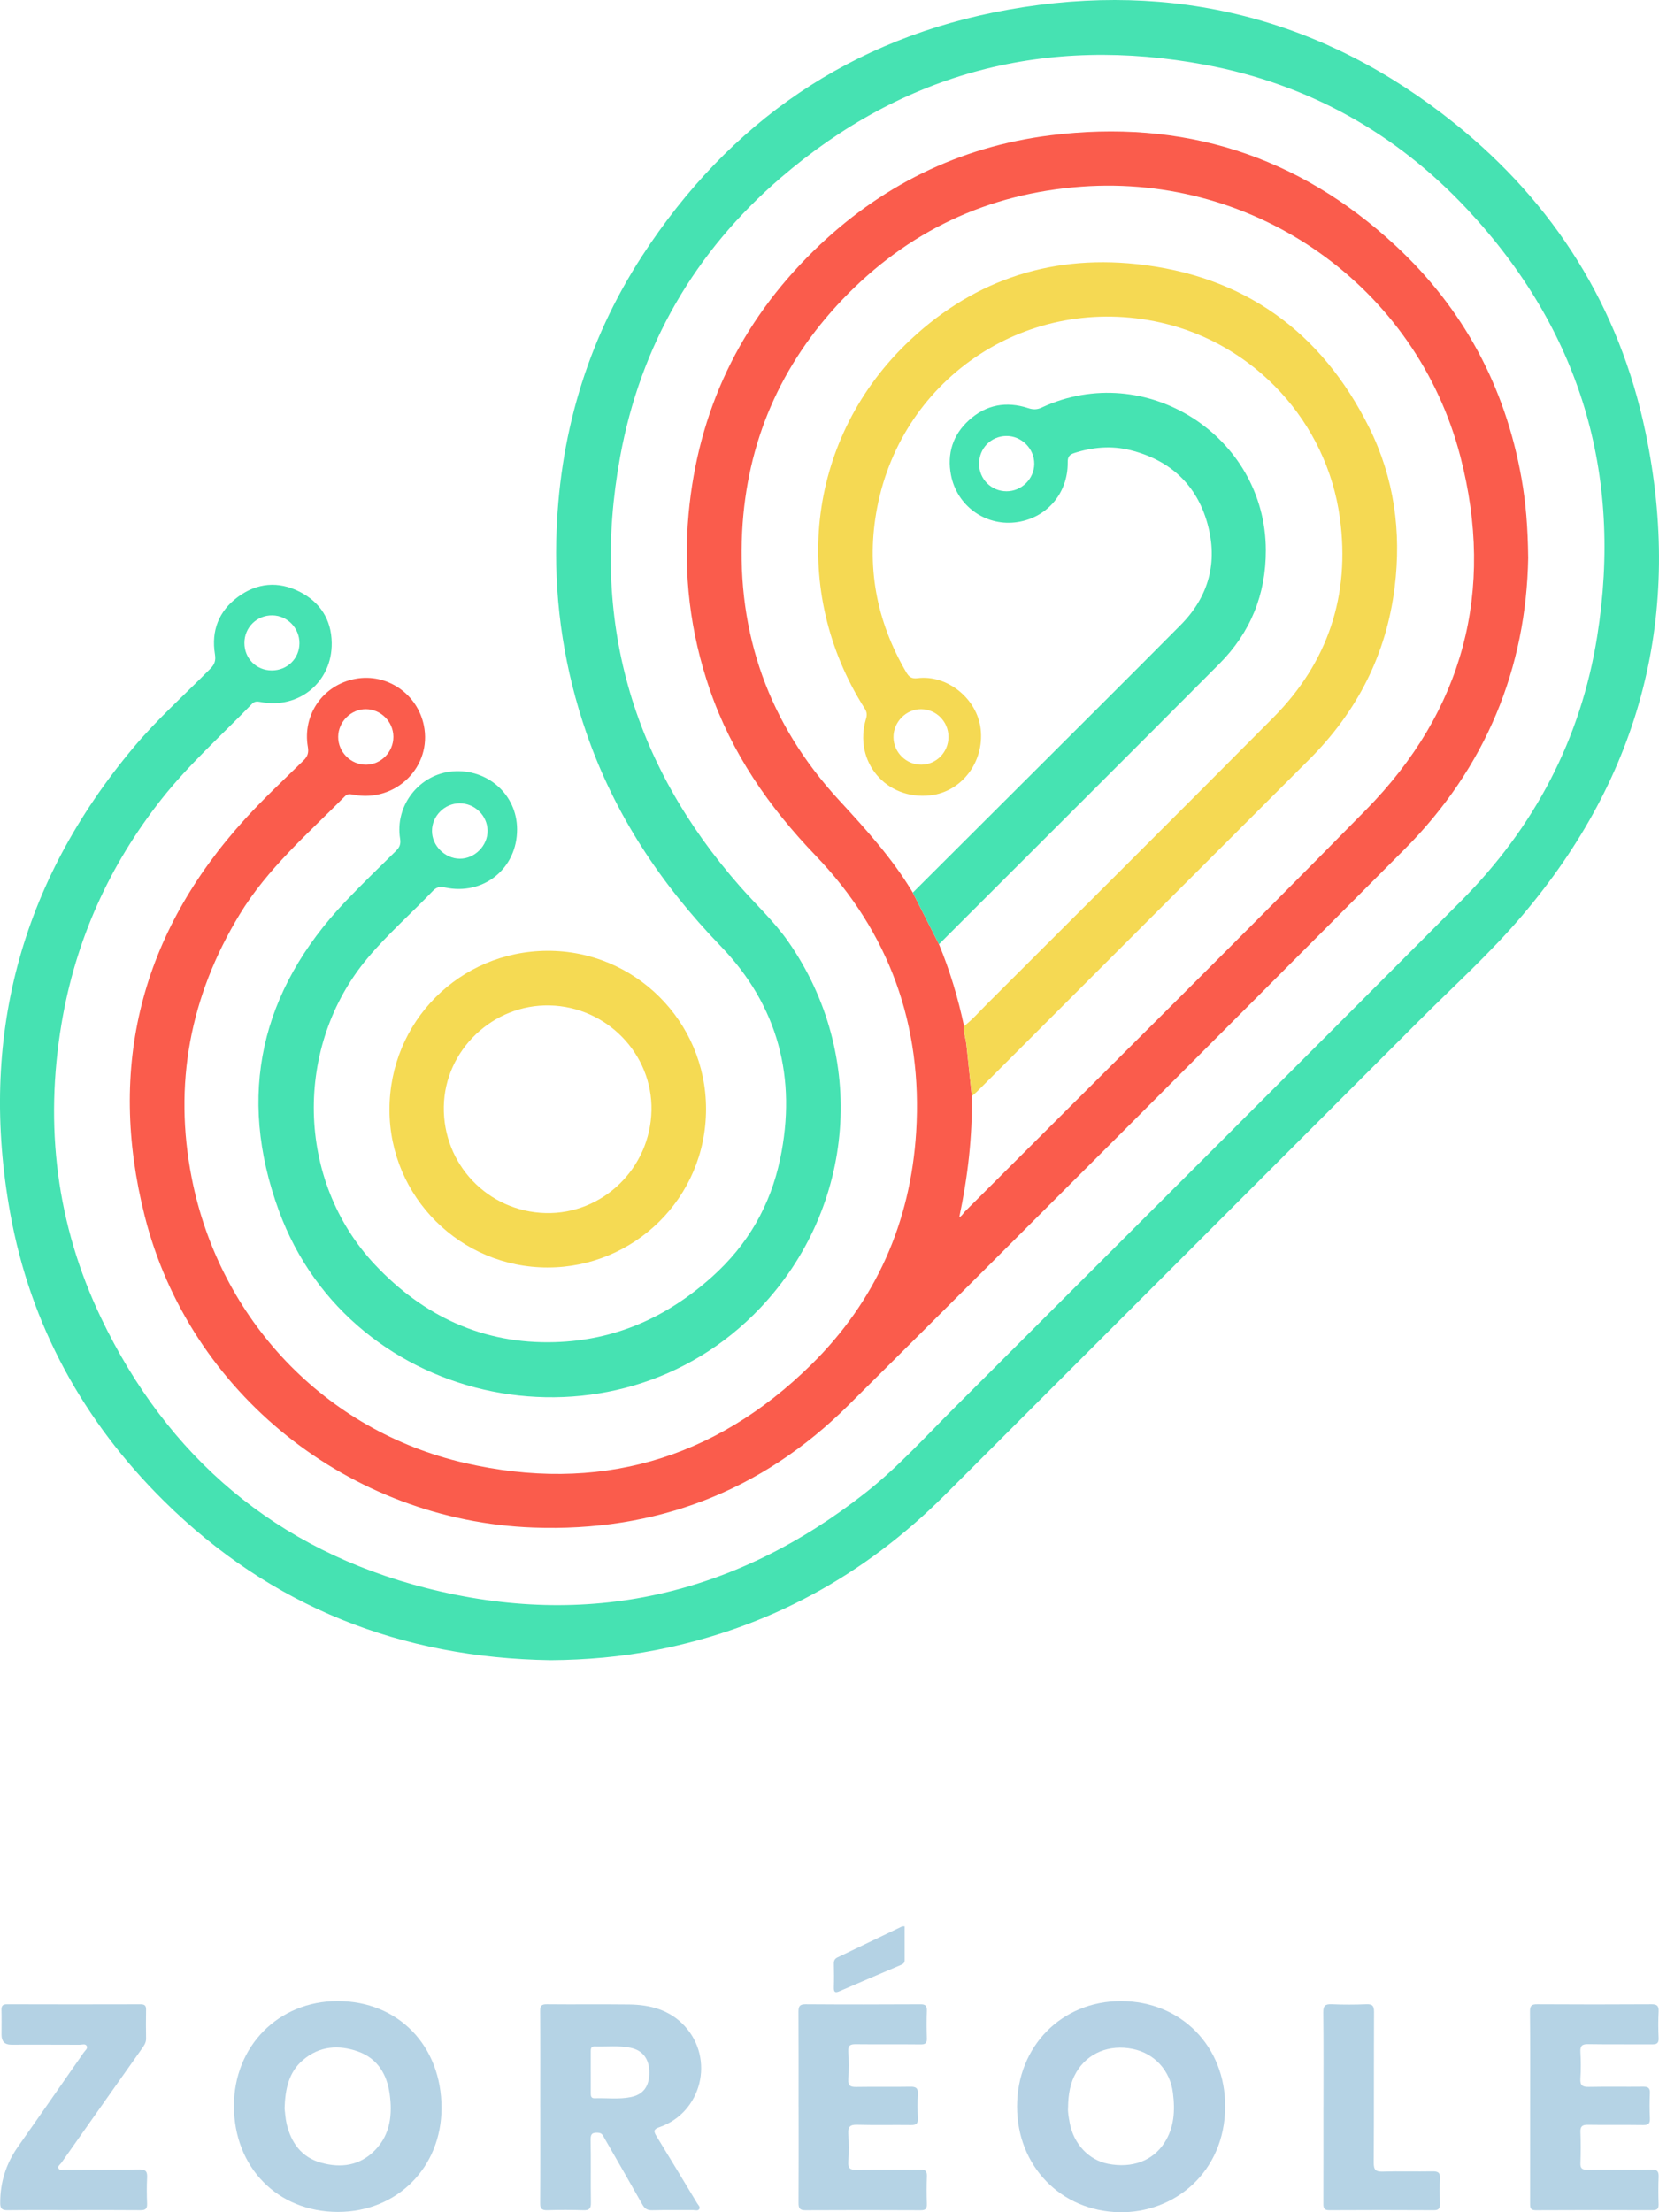 <svg xmlns="http://www.w3.org/2000/svg" width="102" height="136" viewBox="0 0 102 136" fill="none"><g clip-path="url(#clip0_700_2313)"><path d="M62.532 129.496C62.535 125.799 65.278 123.018 68.921 123.021C72.605 123.023 75.347 125.795 75.327 129.519C75.305 133.546 72.198 136.071 68.805 136C65.241 135.926 62.53 133.177 62.532 129.497V129.496ZM65.667 129.588C65.645 129.821 65.706 130.157 65.766 130.491C66 131.791 66.934 132.792 68.123 133.025C69.6 133.315 70.871 132.847 71.589 131.735C72.202 130.788 72.251 129.736 72.114 128.659C71.94 127.285 70.983 126.241 69.66 125.965C68.207 125.662 66.87 126.207 66.175 127.394C65.8 128.036 65.677 128.744 65.667 129.588Z" fill="#B5D2E5"></path><path d="M20.785 135.983C17.069 135.983 14.38 133.244 14.383 129.458C14.384 125.789 17.122 123.022 20.752 123.02C24.484 123.018 27.149 125.761 27.145 129.598C27.141 133.245 24.414 135.982 20.785 135.982V135.983ZM17.497 129.629C17.528 129.866 17.544 130.224 17.624 130.566C17.9 131.738 18.541 132.626 19.741 132.959C20.97 133.301 22.128 133.142 23.059 132.185C24.01 131.207 24.134 129.979 23.955 128.712C23.786 127.512 23.207 126.546 22.014 126.119C20.815 125.69 19.642 125.783 18.635 126.636C17.756 127.382 17.534 128.416 17.496 129.626L17.497 129.629Z" fill="#B5D3E5"></path><path d="M33.217 129.535C33.217 127.568 33.226 125.601 33.21 123.635C33.208 123.301 33.299 123.213 33.629 123.217C35.315 123.234 37.002 123.21 38.687 123.23C39.985 123.246 41.192 123.568 42.101 124.56C43.96 126.588 43.138 129.87 40.55 130.77C40.17 130.901 40.179 131.028 40.36 131.321C41.204 132.694 42.033 134.075 42.865 135.455C42.93 135.562 43.073 135.674 42.992 135.807C42.914 135.934 42.746 135.869 42.619 135.87C41.776 135.875 40.932 135.86 40.09 135.88C39.797 135.887 39.637 135.781 39.496 135.531C38.728 134.166 37.944 132.81 37.164 131.452C37.078 131.302 37.02 131.131 36.793 131.117C36.49 131.099 36.305 131.125 36.313 131.525C36.339 132.825 36.311 134.127 36.331 135.429C36.337 135.786 36.218 135.888 35.875 135.878C35.136 135.858 34.395 135.856 33.657 135.878C33.315 135.888 33.206 135.788 33.21 135.435C33.227 133.468 33.219 131.502 33.219 129.535H33.217ZM36.322 127.383C36.322 127.81 36.322 128.239 36.322 128.667C36.322 128.837 36.322 129.003 36.564 128.994C37.3 128.969 38.041 129.07 38.771 128.925C39.541 128.773 39.916 128.279 39.922 127.432C39.928 126.585 39.522 126.046 38.763 125.889C38.032 125.738 37.292 125.833 36.556 125.808C36.348 125.801 36.32 125.934 36.321 126.098C36.323 126.526 36.321 126.954 36.321 127.382L36.322 127.383Z" fill="#B5D3E5"></path><path d="M49.099 129.53C49.099 127.577 49.105 125.624 49.093 123.671C49.09 123.336 49.172 123.214 49.534 123.217C51.887 123.233 54.239 123.231 56.592 123.218C56.909 123.217 56.996 123.315 56.985 123.62C56.964 124.181 56.966 124.745 56.985 125.307C56.995 125.596 56.904 125.688 56.61 125.684C55.279 125.669 53.947 125.687 52.615 125.672C52.283 125.668 52.138 125.741 52.157 126.11C52.189 126.685 52.19 127.265 52.157 127.841C52.135 128.234 52.299 128.305 52.647 128.299C53.757 128.28 54.866 128.304 55.976 128.285C56.319 128.279 56.452 128.373 56.431 128.735C56.402 129.236 56.407 129.741 56.43 130.244C56.445 130.563 56.32 130.645 56.02 130.641C54.91 130.627 53.799 130.655 52.691 130.625C52.251 130.613 52.133 130.761 52.157 131.179C52.19 131.754 52.194 132.334 52.157 132.909C52.13 133.32 52.285 133.399 52.66 133.393C53.962 133.371 55.264 133.396 56.566 133.377C56.909 133.372 57 133.484 56.987 133.807C56.965 134.368 56.968 134.931 56.985 135.493C56.994 135.774 56.916 135.882 56.615 135.88C54.247 135.869 51.88 135.867 49.513 135.88C49.165 135.882 49.095 135.747 49.096 135.434C49.107 133.466 49.103 131.498 49.101 129.531L49.099 129.53Z" fill="#B5D3E5"></path><path d="M94.076 129.518C94.076 127.564 94.086 125.611 94.067 123.656C94.064 123.3 94.171 123.214 94.514 123.217C96.853 123.231 99.192 123.231 101.53 123.217C101.881 123.214 101.994 123.312 101.976 123.664C101.948 124.209 101.952 124.76 101.976 125.305C101.989 125.61 101.866 125.682 101.59 125.68C100.272 125.672 98.955 125.689 97.637 125.668C97.265 125.662 97.149 125.777 97.168 126.144C97.198 126.69 97.205 127.242 97.167 127.786C97.137 128.218 97.311 128.305 97.7 128.296C98.809 128.274 99.92 128.296 101.03 128.284C101.328 128.28 101.455 128.358 101.44 128.681C101.416 129.197 101.417 129.717 101.44 130.235C101.453 130.542 101.358 130.644 101.044 130.641C99.904 130.625 98.764 130.645 97.625 130.627C97.278 130.622 97.156 130.727 97.17 131.08C97.194 131.716 97.192 132.353 97.17 132.988C97.159 133.306 97.273 133.39 97.578 133.388C98.894 133.374 100.212 133.395 101.53 133.374C101.892 133.368 101.991 133.49 101.976 133.832C101.953 134.394 101.958 134.958 101.975 135.519C101.983 135.795 101.875 135.876 101.612 135.876C99.213 135.87 96.815 135.866 94.418 135.88C94.086 135.881 94.072 135.718 94.074 135.468C94.078 133.485 94.076 131.502 94.076 129.518Z" fill="#B5D3E5"></path><path d="M4.509 135.872C3.163 135.872 1.817 135.864 0.471 135.878C0.135 135.882 0.013 135.797 0.012 135.435C0.008 134.173 0.368 133.024 1.093 131.99C2.454 130.055 3.805 128.112 5.155 126.171C5.237 126.054 5.405 125.936 5.339 125.794C5.258 125.615 5.048 125.706 4.897 125.705C3.492 125.697 2.087 125.701 0.682 125.701C0.289 125.701 0.093 125.498 0.093 125.092C0.093 124.589 0.104 124.086 0.09 123.583C0.082 123.326 0.147 123.217 0.432 123.218C3.169 123.228 5.904 123.225 8.641 123.219C8.887 123.219 8.986 123.295 8.981 123.548C8.969 124.14 8.97 124.732 8.981 125.322C8.986 125.583 8.848 125.767 8.712 125.961C7.065 128.291 5.42 130.621 3.778 132.956C3.7 133.068 3.516 133.175 3.611 133.328C3.68 133.44 3.858 133.379 3.986 133.379C5.51 133.382 7.034 133.396 8.557 133.371C8.965 133.364 9.064 133.5 9.044 133.877C9.015 134.408 9.023 134.943 9.043 135.474C9.055 135.784 8.947 135.881 8.638 135.877C7.262 135.864 5.886 135.871 4.511 135.871L4.509 135.872Z" fill="#B4D2E4"></path><path d="M81.37 129.533C81.37 127.595 81.384 125.656 81.359 123.717C81.353 123.292 81.49 123.2 81.88 123.216C82.589 123.245 83.301 123.244 84.01 123.216C84.382 123.201 84.481 123.317 84.479 123.686C84.465 126.779 84.479 129.871 84.461 132.964C84.458 133.395 84.584 133.516 85.008 133.503C86.028 133.474 87.05 133.506 88.071 133.488C88.407 133.482 88.555 133.562 88.534 133.928C88.506 134.445 88.517 134.965 88.53 135.482C88.537 135.755 88.468 135.879 88.161 135.878C86.015 135.867 83.869 135.866 81.723 135.878C81.41 135.879 81.364 135.749 81.365 135.482C81.372 133.5 81.368 131.516 81.368 129.533H81.37Z" fill="#B5D3E5"></path><path d="M55.62 118.426C55.62 119.126 55.618 119.819 55.621 120.512C55.621 120.677 55.528 120.739 55.395 120.796C54.129 121.334 52.864 121.874 51.602 122.419C51.346 122.53 51.26 122.467 51.267 122.188C51.282 121.699 51.278 121.211 51.267 120.723C51.263 120.538 51.321 120.416 51.491 120.334C52.811 119.703 54.13 119.068 55.451 118.436C55.487 118.419 55.536 118.428 55.619 118.424L55.62 118.426Z" fill="#B4D2E4"></path><path d="M33.858 102.064C24.656 101.927 16.665 98.782 10.098 92.294C5.127 87.383 1.866 81.468 0.624 74.566C-1.301 63.867 1.219 54.292 8.22 45.939C9.667 44.213 11.351 42.711 12.931 41.112C13.198 40.841 13.277 40.606 13.214 40.218C12.981 38.782 13.445 37.574 14.617 36.704C15.802 35.826 17.113 35.711 18.427 36.38C19.686 37.023 20.375 38.092 20.395 39.52C20.43 41.925 18.371 43.62 16.012 43.154C15.807 43.114 15.648 43.111 15.491 43.274C13.618 45.208 11.604 47.006 9.93 49.128C6.716 53.208 4.644 57.8 3.784 62.922C2.73 69.2 3.463 75.271 6.211 81.016C10.318 89.603 16.994 95.285 26.22 97.633C36.114 100.15 45.166 98.1 53.205 91.777C55.185 90.219 56.879 88.344 58.657 86.566C69.053 76.179 79.456 65.799 89.829 55.39C94.336 50.866 97.196 45.432 98.2 39.123C99.793 29.103 97.147 20.291 90.21 12.867C85.831 8.181 80.434 5.171 74.119 3.986C64.337 2.151 55.57 4.427 48.01 10.921C42.725 15.461 39.379 21.227 38.126 28.088C36.306 38.051 38.803 46.877 45.495 54.492C46.49 55.624 47.602 56.65 48.47 57.895C53.334 64.867 52.624 74.194 46.75 80.4C37.803 89.856 21.606 86.643 17.142 74.422C14.549 67.323 16.017 60.918 21.238 55.419C22.247 54.358 23.302 53.338 24.346 52.312C24.569 52.094 24.651 51.886 24.6 51.57C24.261 49.525 25.781 47.587 27.834 47.422C29.992 47.249 31.784 48.857 31.792 50.976C31.802 53.394 29.724 55.078 27.342 54.557C27.016 54.486 26.825 54.55 26.608 54.776C25.288 56.156 23.846 57.419 22.615 58.883C18.048 64.307 18.187 72.57 23.048 77.744C26.014 80.901 29.698 82.645 34.117 82.511C37.835 82.399 41.004 80.982 43.777 78.497C45.987 76.518 47.367 74.1 47.964 71.259C49.009 66.284 47.845 61.828 44.299 58.152C40.623 54.344 37.775 50.055 36.048 45.043C34.729 41.214 34.106 37.273 34.2 33.224C34.346 26.908 36.038 21.036 39.479 15.735C44.83 7.498 52.339 2.306 62.023 0.588C72.157 -1.211 81.38 1.119 89.431 7.583C95.562 12.506 99.564 18.864 101.171 26.569C103.488 37.679 100.945 47.638 93.575 56.301C91.609 58.613 89.346 60.65 87.203 62.796C77.507 72.503 67.8 82.199 58.099 91.901C53.138 96.862 47.247 100.091 40.347 101.44C38.206 101.859 36.042 102.049 33.857 102.064H33.858ZM28.251 49.385C27.329 49.391 26.557 50.168 26.56 51.089C26.562 51.994 27.354 52.785 28.266 52.791C29.192 52.798 29.997 51.98 29.977 51.054C29.958 50.129 29.181 49.379 28.251 49.385ZM16.705 41.216C17.66 41.219 18.403 40.494 18.411 39.553C18.42 38.619 17.673 37.844 16.751 37.83C15.794 37.814 15.026 38.571 15.026 39.529C15.026 40.481 15.756 41.214 16.705 41.216Z" fill="#46E2B2"></path><path d="M93.958 34.283C93.84 41.044 91.372 47.179 86.346 52.22C74.966 63.631 63.585 75.04 52.153 86.398C46.817 91.699 40.303 94.187 32.783 93.909C21.505 93.494 11.652 85.676 8.897 74.758C6.58 65.578 8.664 57.385 15.061 50.355C16.205 49.098 17.453 47.934 18.669 46.744C18.921 46.497 18.988 46.263 18.928 45.922C18.584 43.93 19.867 42.102 21.85 41.733C23.784 41.372 25.656 42.644 26.058 44.59C26.584 47.13 24.33 49.356 21.732 48.857C21.536 48.819 21.374 48.783 21.207 48.951C18.92 51.261 16.442 53.398 14.729 56.222C11.68 61.248 10.655 66.659 11.788 72.42C13.495 81.107 19.973 87.963 28.577 89.939C36.716 91.81 43.902 89.777 49.871 83.9C53.847 79.986 55.987 75.152 56.329 69.584C56.73 63.043 54.685 57.323 50.139 52.591C47.276 49.611 44.986 46.309 43.638 42.388C42.433 38.883 41.997 35.282 42.337 31.59C42.919 25.265 45.488 19.866 50.015 15.43C54.074 11.452 58.938 9.026 64.59 8.318C72.691 7.302 79.809 9.54 85.797 15.096C89.973 18.968 92.545 23.769 93.544 29.394C93.812 30.898 93.936 32.414 93.957 34.282L93.958 34.283ZM59.751 67.389C59.787 69.885 59.505 72.344 58.98 74.828C59.156 74.745 59.222 74.585 59.335 74.472C67.558 66.245 75.839 58.074 83.992 49.779C89.981 43.686 91.925 36.325 89.791 28.079C87.087 17.626 77.246 10.695 66.503 11.474C60.729 11.893 55.806 14.215 51.801 18.408C47.99 22.398 45.914 27.184 45.629 32.677C45.303 38.976 47.283 44.515 51.563 49.166C53.221 50.967 54.861 52.764 56.121 54.875C56.657 55.932 57.193 56.99 57.73 58.048C58.406 59.676 58.905 61.359 59.272 63.082C59.234 63.487 59.383 63.869 59.423 64.266C59.528 65.307 59.641 66.348 59.751 67.389ZM24.186 45.295C24.183 44.368 23.419 43.602 22.493 43.597C21.581 43.592 20.798 44.373 20.792 45.294C20.784 46.234 21.575 47.023 22.514 47.011C23.436 47 24.19 46.226 24.186 45.294V45.295Z" fill="#FA5C4C"></path><path d="M33.677 77.922C28.309 77.926 23.949 73.579 23.946 68.225C23.944 62.814 28.246 58.48 33.646 58.452C39.008 58.424 43.405 62.774 43.409 68.172C43.411 73.683 38.942 77.927 33.677 77.921V77.922ZM40.054 68.269C40.125 64.799 37.305 61.89 33.796 61.81C30.309 61.731 27.349 64.557 27.287 68.02C27.224 71.578 30 74.485 33.545 74.575C37.048 74.664 39.981 71.822 40.053 68.27L40.054 68.269Z" fill="#F5DA53"></path><path d="M59.273 63.082C59.789 62.682 60.217 62.188 60.676 61.729C66.548 55.863 72.431 50.008 78.279 44.12C81.659 40.717 83.023 36.586 82.379 31.842C81.578 25.935 77.122 21.123 71.349 19.827C63.302 18.02 55.492 23.108 53.93 31.207C53.239 34.794 53.873 38.173 55.717 41.328C55.884 41.613 56.044 41.74 56.411 41.694C58.245 41.464 60.083 42.96 60.294 44.819C60.525 46.838 59.13 48.676 57.202 48.896C54.47 49.208 52.452 46.805 53.247 44.18C53.318 43.948 53.3 43.77 53.166 43.561C48.587 36.357 49.563 27.176 55.645 21.209C59.577 17.352 64.382 15.653 69.862 16.233C76.454 16.931 81.24 20.368 84.183 26.291C85.714 29.373 86.171 32.678 85.749 36.094C85.238 40.241 83.44 43.751 80.49 46.695C73.683 53.49 66.885 60.294 60.083 67.094C59.979 67.198 59.863 67.291 59.752 67.388C59.643 66.347 59.529 65.305 59.425 64.264C59.385 63.868 59.236 63.486 59.274 63.081L59.273 63.082ZM58.315 45.302C58.315 44.365 57.571 43.609 56.639 43.598C55.711 43.587 54.921 44.39 54.933 45.33C54.945 46.255 55.718 47.015 56.644 47.009C57.571 47.003 58.315 46.242 58.315 45.303V45.302Z" fill="#F5D953"></path><path d="M56.123 54.875C58.669 52.335 61.217 49.797 63.761 47.255C66.704 44.317 69.652 41.383 72.581 38.431C74.324 36.676 74.895 34.553 74.237 32.186C73.567 29.78 71.924 28.281 69.499 27.674C68.336 27.383 67.181 27.484 66.043 27.853C65.738 27.952 65.642 28.099 65.646 28.424C65.669 30.367 64.3 31.909 62.397 32.117C60.541 32.32 58.835 31.083 58.47 29.209C58.216 27.896 58.578 26.732 59.58 25.827C60.636 24.872 61.876 24.652 63.218 25.09C63.525 25.19 63.761 25.188 64.054 25.051C70.43 22.087 77.807 26.795 77.827 33.817C77.834 36.552 76.88 38.889 74.967 40.811C69.234 46.57 63.478 52.304 57.731 58.049C57.195 56.992 56.659 55.933 56.122 54.876L56.123 54.875ZM60.196 28.513C60.199 29.452 60.943 30.199 61.883 30.203C62.808 30.206 63.582 29.441 63.59 28.518C63.596 27.579 62.804 26.791 61.865 26.804C60.925 26.816 60.195 27.564 60.197 28.513H60.196Z" fill="#46E3B2"></path></g><defs><clipPath id="clip0_700_2313"><rect width="102" height="136" fill="white"></rect></clipPath></defs></svg>